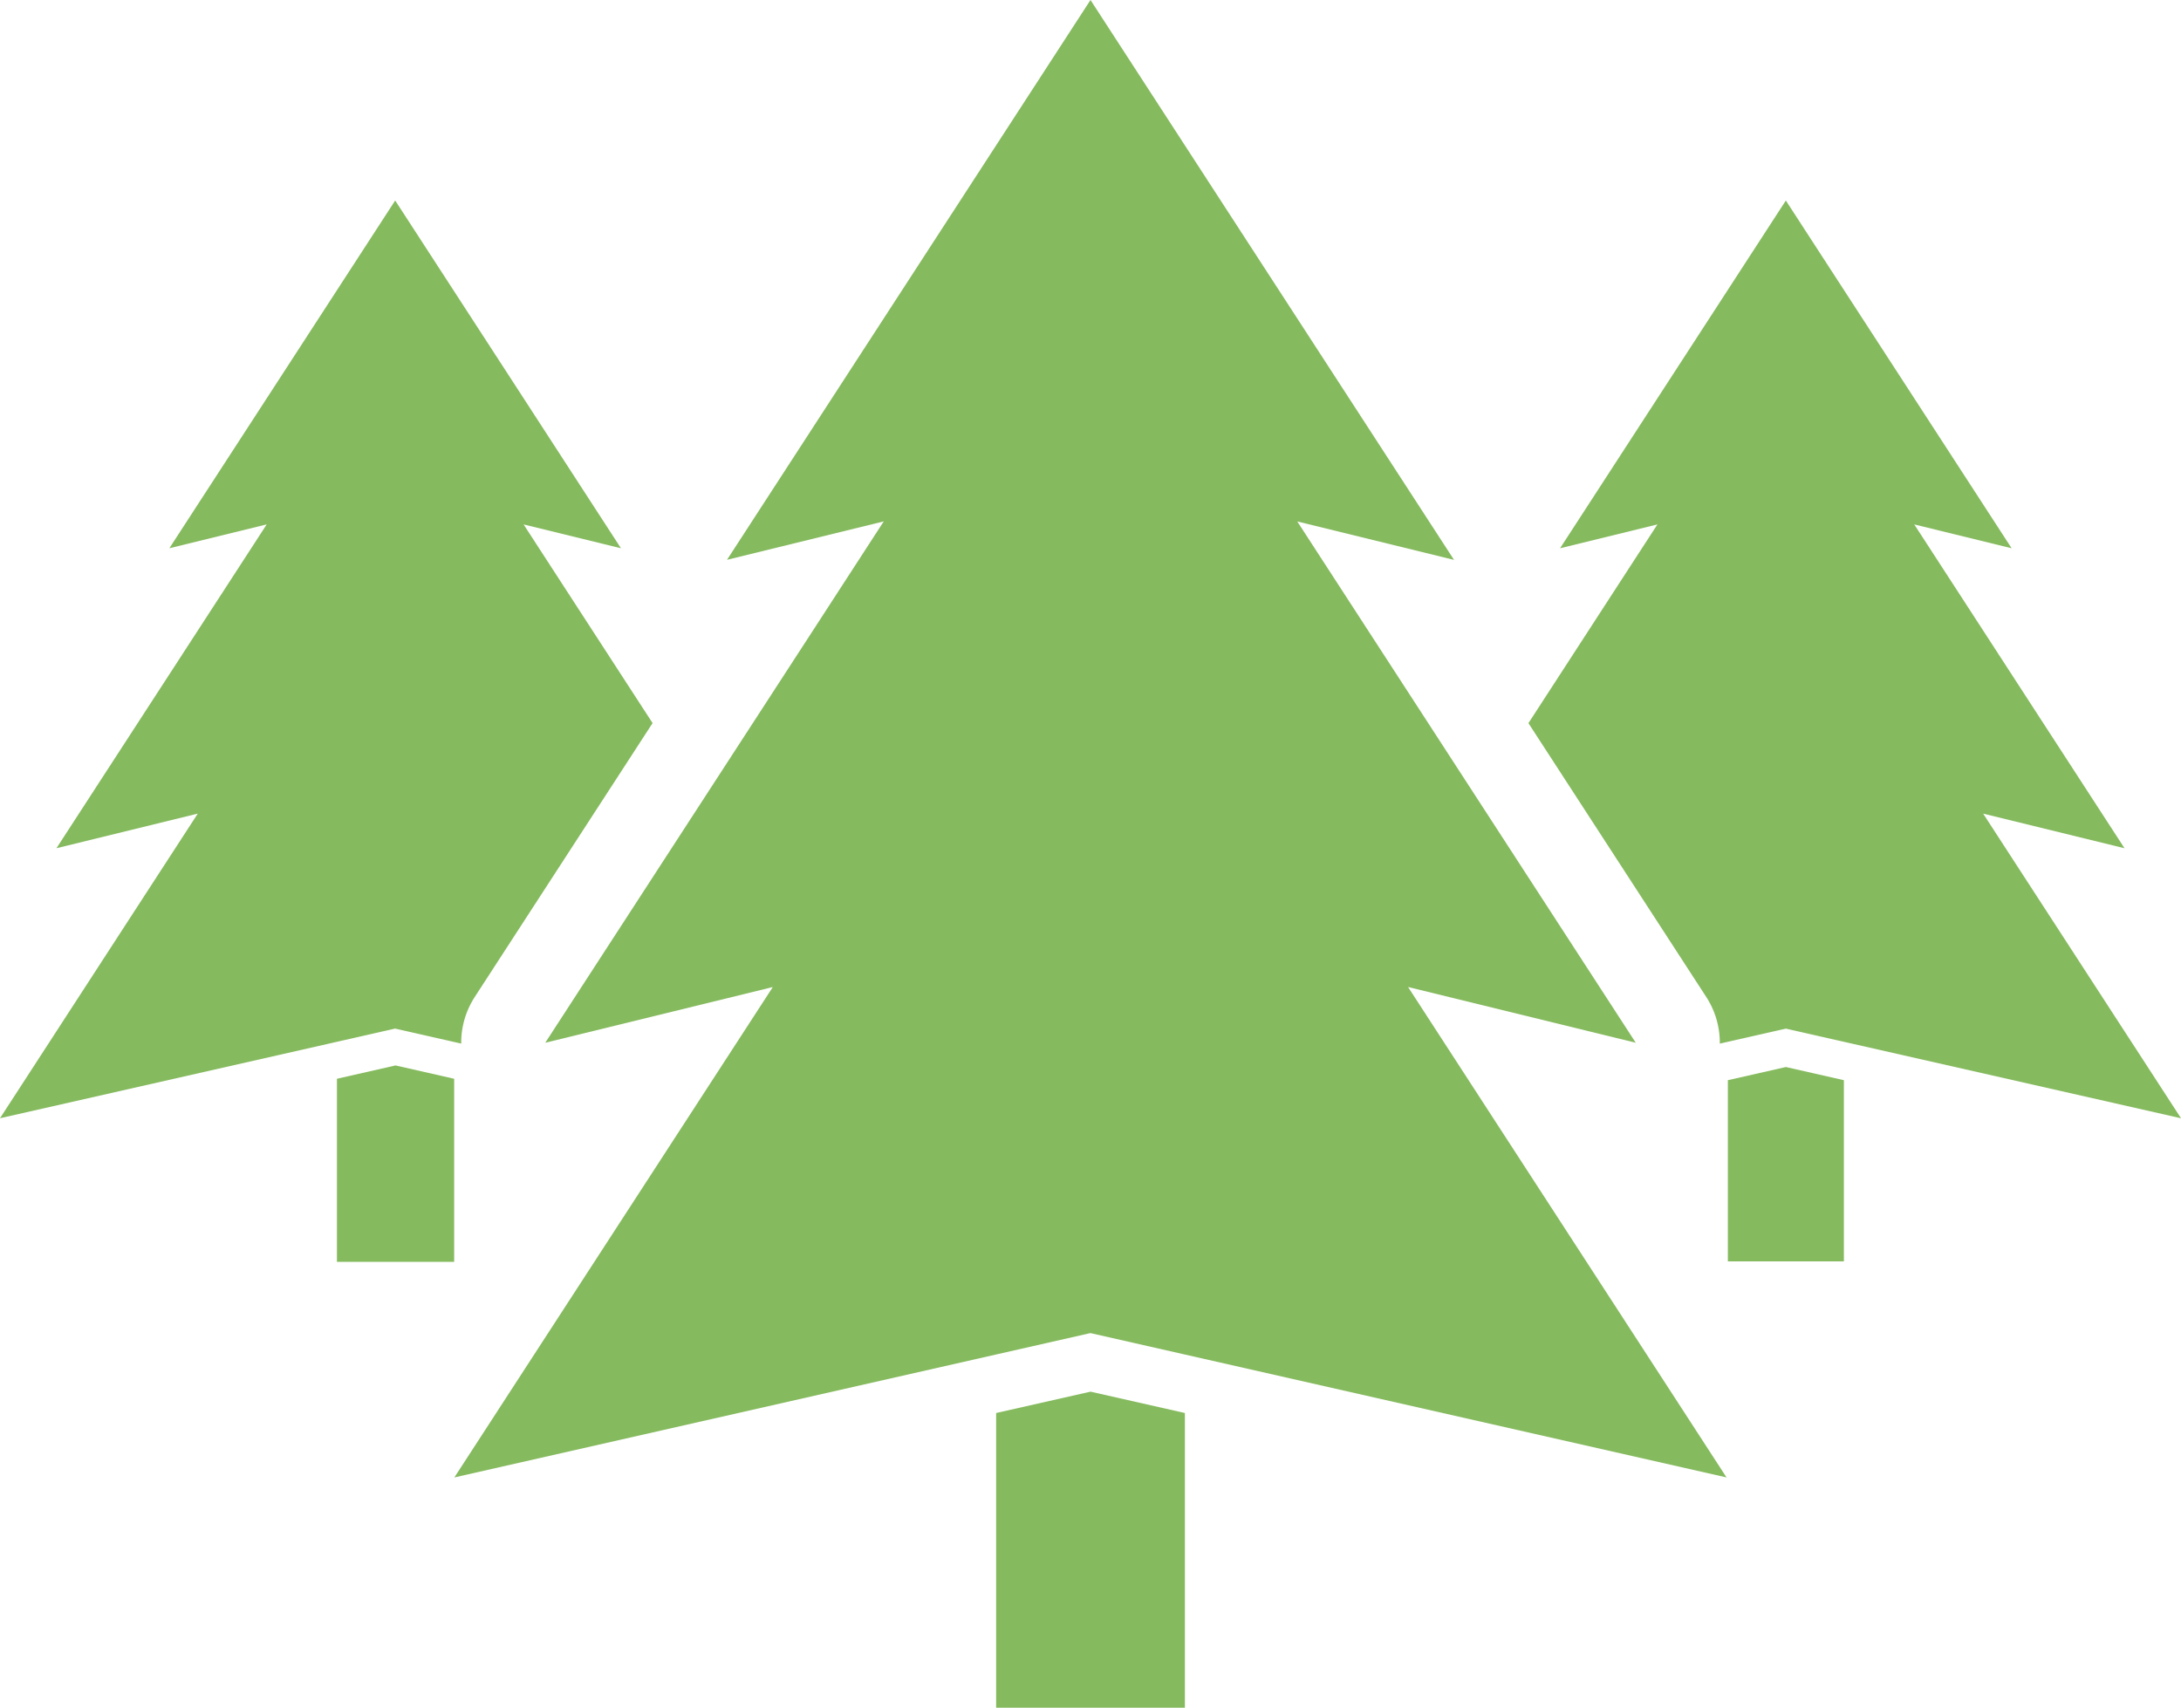 <svg id="Group_258" data-name="Group 258" xmlns="http://www.w3.org/2000/svg" xmlns:xlink="http://www.w3.org/1999/xlink" width="102.162" height="80" viewBox="0 0 102.162 80">
  <defs>
    <clipPath id="clip-path">
      <rect id="Rectangle_85" data-name="Rectangle 85" width="102.162" height="80" fill="#85ba5e"/>
    </clipPath>
  </defs>
  <path id="Path_84" data-name="Path 84" d="M373.02,522.868v13.806h8.841V522.868l-4.42-1Z" transform="translate(-326.359 -456.674)" fill="#85ba5e"/>
  <path id="Path_85" data-name="Path 85" d="M126.12,399.8v8.575h5.491V399.8l-2.746-.624Z" transform="translate(-110.337 -349.264)" fill="#85ba5e"/>
  <g id="Group_257" data-name="Group 257">
    <g id="Group_256" data-name="Group 256" clip-path="url(#clip-path)">
      <path id="Path_86" data-name="Path 86" d="M593.1,103.754l-.01-.016,6.621,1.622-7.932-12.218-1.917-2.952,4.561,1.117-5.288-8.145-5.288-8.145-5.288,8.145-5.288,8.145,4.561-1.117-1.917,2.952L571.79,99.5l6.872,10.583h0l1.459,2.247a3.934,3.934,0,0,1,.633,2.183l.377-.086,2.718-.617,2.717.617,15.792,3.583Z" transform="translate(-500.195 -65.623)" fill="#85ba5e"/>
      <path id="Path_87" data-name="Path 87" d="M214.661,46.239l10.659,2.61L212.55,29.18l-3.085-4.752,7.342,1.8-8.514-13.113L199.779,0l-8.513,13.112-8.514,13.113,7.342-1.8L187.01,29.18,177.09,44.457h0l-2.851,4.392,10.659-2.61-.017.026-14.9,22.947L195.4,63.443l4.375-.993,4.375.993,25.422,5.769-14.9-22.947Z" transform="translate(-148.698 0)" fill="#85ba5e"/>
      <path id="Path_88" data-name="Path 88" d="M22.238,112.327l8.33-12.83-4.126-6.355-1.916-2.952,4.561,1.117L23.8,83.161l-5.289-8.145-5.288,8.145L7.933,91.306l4.56-1.117-1.916,2.952L2.729,105.228h0l-.085.131,6.621-1.622-.011.016-2.638,4.062h0L0,118.008l15.792-3.583,2.717-.617,2.718.617.377.086a3.93,3.93,0,0,1,.634-2.183" transform="translate(0 -65.623)" fill="#85ba5e"/>
      <path id="Path_89" data-name="Path 89" d="M646.39,399.8v8.487h5.435V399.8l-2.717-.617Z" transform="translate(-565.454 -349.197)" fill="#85ba5e"/>
    </g>
  </g>
</svg>
